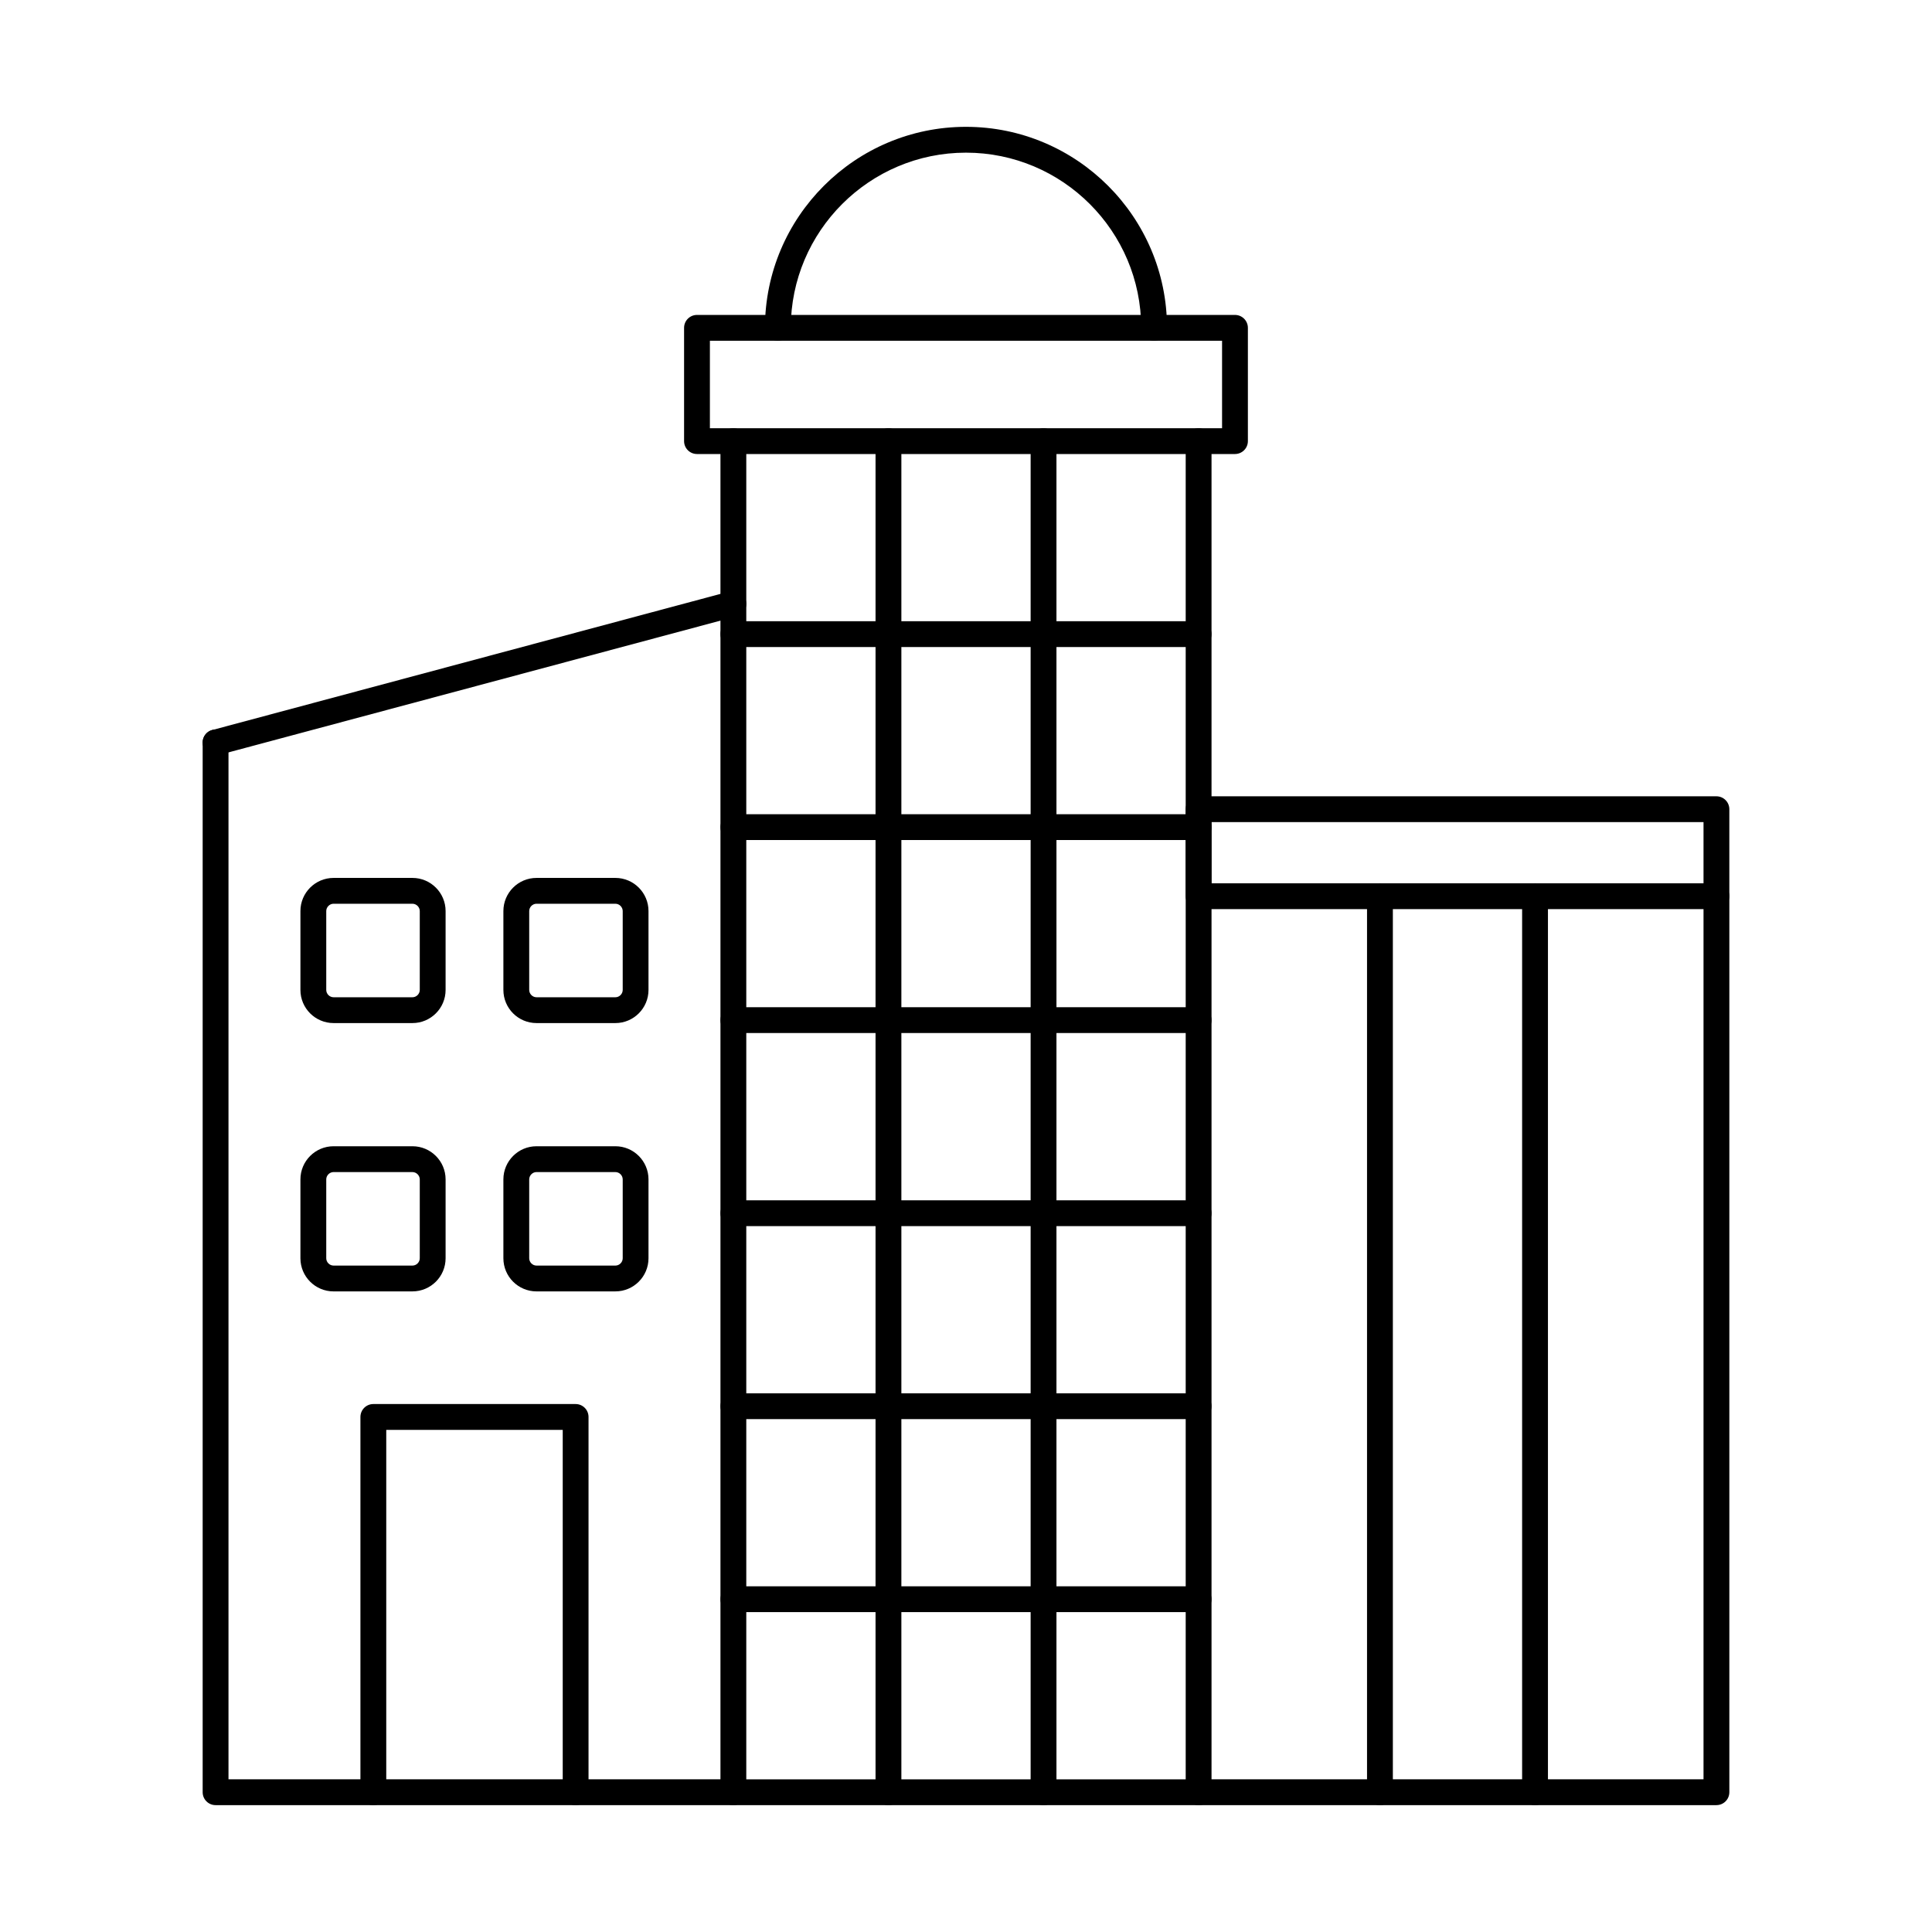 <?xml version="1.0" encoding="UTF-8"?>
<!-- The Best Svg Icon site in the world: iconSvg.co, Visit us! https://iconsvg.co -->
<svg fill="#000000" width="800px" height="800px" version="1.1" viewBox="144 144 512 512" xmlns="http://www.w3.org/2000/svg">
 <g fill-rule="evenodd">
  <path d="m461.64 622.38h-123.29c-1.887 0-3.422-1.531-3.422-3.422v-358.06c0-1.887 1.531-3.418 3.422-3.418 1.898 0 3.422 1.531 3.422 3.422v354.64h116.45v-354.64c0-1.887 1.531-3.418 3.422-3.418s3.422 1.531 3.422 3.422v358.06c0 1.891-1.531 3.422-3.422 3.422z"/>
  <path d="m332.13 257.48h135.73v-23.176h-135.73zm139.15 6.84h-142.57c-1.898 0-3.422-1.531-3.422-3.422v-30.016c0-1.887 1.523-3.422 3.422-3.422h142.57c1.891 0 3.422 1.535 3.422 3.422v30.016c0 1.891-1.535 3.422-3.422 3.422z"/>
  <path d="m449.85 234.3c-1.898 0-3.422-1.531-3.422-3.418 0-25.602-20.828-46.426-46.434-46.426-25.594 0-46.426 20.828-46.426 46.426 0 1.887-1.531 3.422-3.422 3.422-1.887 0-3.422-1.531-3.422-3.422 0-29.375 23.895-53.27 53.27-53.27s53.277 23.898 53.277 53.27c0 1.887-1.531 3.422-3.422 3.418z"/>
  <path d="m338.35 622.38h-137.22c-1.887 0-3.422-1.531-3.422-3.422v-278.2c0-1.891 1.531-3.422 3.422-3.422 1.891 0 3.422 1.531 3.422 3.422v274.77h133.8c1.898 0 3.422 1.531 3.422 3.422 0 1.891-1.523 3.422-3.422 3.422z"/>
  <path d="m598.87 622.38h-137.23c-1.887 0-3.422-1.531-3.422-3.422 0-1.891 1.531-3.422 3.422-3.422h133.81v-234.04c0-1.887 1.531-3.422 3.422-3.422 1.891 0 3.422 1.531 3.422 3.422v237.46c0 1.891-1.531 3.422-3.422 3.422z"/>
  <path d="m201.13 344.19c-1.516 0-2.894-1.008-3.305-2.535-0.488-1.828 0.598-3.699 2.422-4.191l137.22-36.754c1.824-0.488 3.695 0.594 4.188 2.418s-0.586 3.703-2.414 4.191l-137.22 36.75c-0.305 0.082-0.598 0.117-0.891 0.117z"/>
  <path d="m465.06 378.08h130.39v-16.207h-130.39zm133.81 6.844h-137.23c-1.887 0-3.422-1.531-3.422-3.422v-23.051c0-1.891 1.531-3.422 3.422-3.422h137.23c1.891 0 3.422 1.535 3.422 3.422v23.047c0 1.891-1.531 3.422-3.422 3.422z"/>
  <path d="m461.64 315.47h-123.29c-1.887 0-3.414-1.531-3.414-3.418 0-1.891 1.523-3.422 3.414-3.422h123.29c1.891 0 3.422 1.531 3.422 3.422 0 1.887-1.531 3.422-3.422 3.418z"/>
  <path d="m461.64 366.62h-123.29c-1.887 0-3.414-1.531-3.414-3.418 0-1.891 1.523-3.422 3.414-3.422h123.29c1.891 0 3.422 1.535 3.422 3.422s-1.531 3.422-3.422 3.418z"/>
  <path d="m461.64 417.77h-123.29c-1.887 0-3.414-1.531-3.414-3.422 0-1.891 1.523-3.422 3.414-3.422h123.29c1.891 0 3.422 1.531 3.422 3.422 0 1.887-1.531 3.422-3.422 3.422z"/>
  <path d="m461.64 468.93h-123.29c-1.887 0-3.414-1.531-3.414-3.418 0-1.887 1.523-3.422 3.414-3.422h123.29c1.891 0 3.422 1.535 3.422 3.422 0 1.887-1.531 3.422-3.422 3.418z"/>
  <path d="m461.64 520.08h-123.29c-1.887 0-3.414-1.531-3.414-3.422s1.523-3.422 3.414-3.422h123.29c1.891 0 3.422 1.531 3.422 3.422 0 1.887-1.531 3.422-3.422 3.422z"/>
  <path d="m461.64 571.23h-123.29c-1.887 0-3.414-1.531-3.414-3.422s1.523-3.422 3.414-3.422h123.29c1.891 0 3.422 1.531 3.422 3.422 0 1.887-1.531 3.422-3.422 3.422z"/>
  <path d="m379.45 622.38c-1.891 0-3.422-1.531-3.422-3.422v-358.06c0-1.887 1.531-3.418 3.422-3.418s3.422 1.531 3.422 3.422v358.06c0 1.891-1.531 3.422-3.422 3.422z"/>
  <path d="m420.55 622.38c-1.891 0-3.422-1.531-3.422-3.422v-358.06c0-1.887 1.531-3.418 3.422-3.418 1.887 0 3.422 1.531 3.422 3.422v358.06c0 1.891-1.531 3.422-3.422 3.422z"/>
  <path d="m232.4 383.5c-1.051 0-1.941 0.891-1.941 1.941v20.906c0 1.051 0.891 1.938 1.941 1.938h20.902c1.051 0 1.941-0.887 1.941-1.938v-20.906c0-1.051-0.891-1.938-1.941-1.938h-20.902zm20.902 31.625h-20.902c-4.848 0-8.785-3.938-8.785-8.781v-20.906c0-4.844 3.938-8.781 8.785-8.781h20.902c4.848 0 8.785 3.941 8.785 8.781v20.906c0 4.84-3.938 8.781-8.785 8.781z"/>
  <path d="m286.18 383.5c-1.051 0-1.934 0.891-1.934 1.941v20.906c0 1.051 0.883 1.938 1.934 1.938h20.91c1.051 0 1.934-0.887 1.934-1.938v-20.906c0-1.051-0.883-1.938-1.934-1.938h-20.91zm20.91 31.625h-20.91c-4.84 0-8.777-3.938-8.777-8.781v-20.906c0-4.844 3.938-8.781 8.773-8.781h20.91c4.84 0 8.773 3.941 8.773 8.781v20.906c0 4.84-3.938 8.781-8.777 8.781z"/>
  <path d="m232.4 454.61c-1.051 0-1.941 0.891-1.941 1.941v20.902c0 1.051 0.891 1.941 1.941 1.941h20.902c1.051 0 1.941-0.887 1.941-1.938v-20.906c0-1.051-0.891-1.938-1.941-1.938h-20.902zm20.902 31.625h-20.902c-4.848 0-8.785-3.938-8.785-8.781v-20.906c0-4.84 3.938-8.781 8.785-8.781h20.902c4.848 0 8.785 3.941 8.785 8.781v20.902c0 4.844-3.938 8.781-8.785 8.781z"/>
  <path d="m286.18 454.61c-1.051 0-1.934 0.891-1.934 1.941v20.902c0 1.051 0.883 1.941 1.934 1.941h20.91c1.051 0 1.934-0.887 1.934-1.938v-20.906c0-1.051-0.883-1.938-1.934-1.938h-20.91zm20.91 31.625h-20.91c-4.84 0-8.777-3.938-8.777-8.781v-20.906c0-4.84 3.938-8.781 8.773-8.781h20.91c4.84 0 8.773 3.941 8.773 8.781v20.902c0 4.844-3.938 8.781-8.777 8.781z"/>
  <path d="m296.55 622.38c-1.898 0-3.422-1.531-3.422-3.422v-96.027h-46.766v96.027c0 1.891-1.531 3.422-3.422 3.422s-3.422-1.531-3.422-3.422v-99.449c0-1.891 1.531-3.422 3.422-3.422h53.605c1.891 0 3.422 1.535 3.422 3.422v99.449c0 1.891-1.535 3.422-3.422 3.422z"/>
  <path d="m509.7 622.38c-1.887 0-3.422-1.531-3.422-3.422v-237.46c0-1.887 1.531-3.422 3.422-3.422 1.887 0 3.422 1.531 3.422 3.422v237.46c0 1.891-1.531 3.422-3.422 3.422z"/>
  <path d="m550.8 622.38c-1.891 0-3.422-1.531-3.422-3.422v-237.46c0-1.887 1.531-3.422 3.422-3.422s3.422 1.531 3.422 3.422v237.46c0 1.891-1.535 3.422-3.422 3.422z"/>
 </g>
</svg>